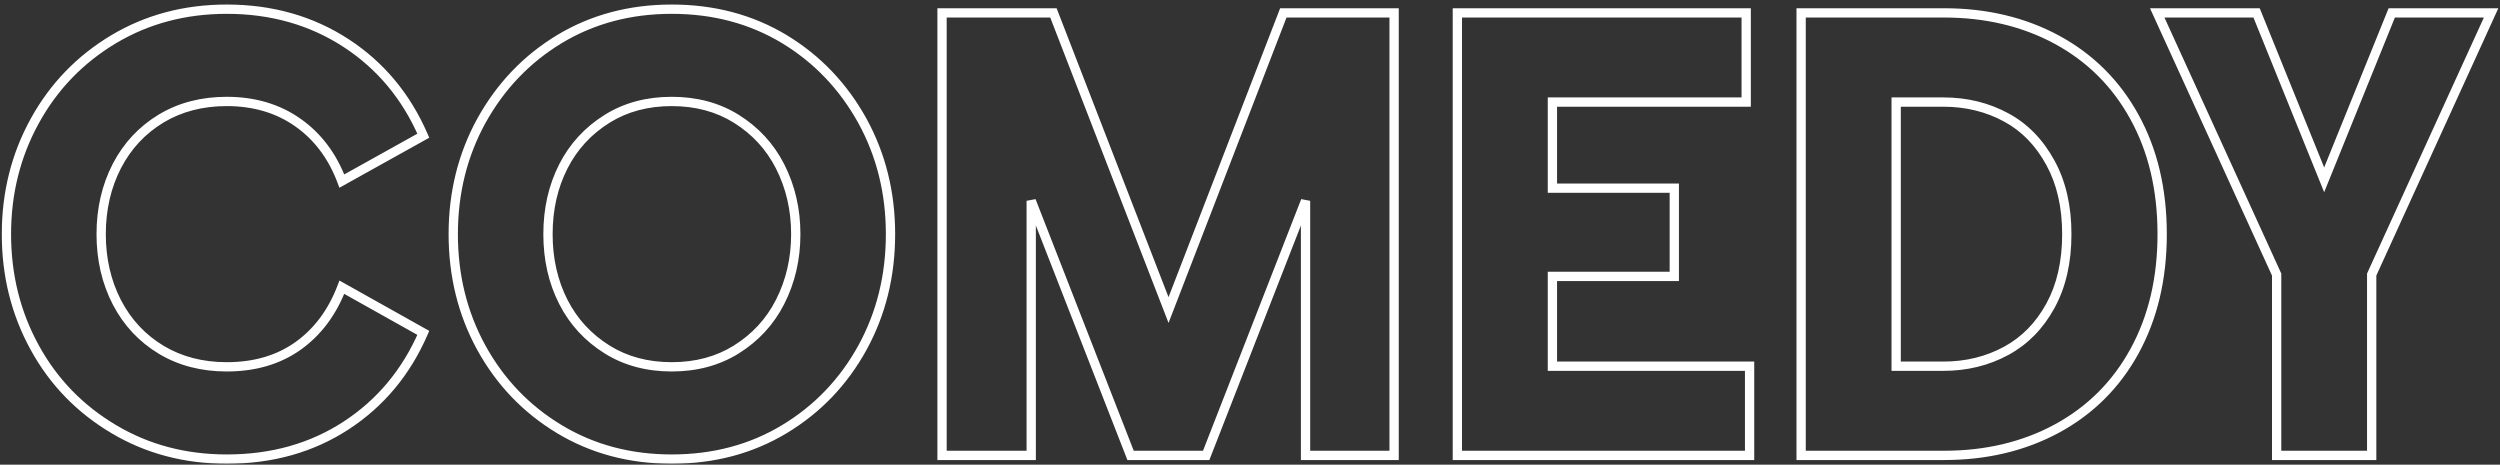 <svg width="538" height="100" viewBox="0 0 538 100" fill="none" xmlns="http://www.w3.org/2000/svg">
<rect x="0" y="0" width="538" height="100" fill="#333333" stroke="none"/>
<mask id="path-1-outside-1_26_10" maskUnits="userSpaceOnUse" x="0" y="0" width="538" height="100" fill="black">
<rect fill="white" width="538" height="100"/>
<path d="M24.492 92.356C17.188 88.017 11.521 82.173 7.492 74.824C3.419 67.431 1.383 59.285 1.383 50.387C1.383 41.533 3.419 33.409 7.492 26.016C11.565 18.622 17.232 12.757 24.492 8.418C31.708 4.124 39.81 1.977 48.797 1.977C58.448 1.977 67.014 4.411 74.496 9.281C81.889 14.107 87.423 20.747 91.098 29.203L73.566 38.965C71.53 33.564 68.365 29.358 64.07 26.348C59.776 23.337 54.685 21.832 48.797 21.832C43.484 21.832 38.792 23.049 34.719 25.484C30.602 27.963 27.414 31.372 25.156 35.711C22.898 40.094 21.77 44.986 21.77 50.387C21.77 55.788 22.898 60.68 25.156 65.062C27.414 69.401 30.602 72.81 34.719 75.289C38.792 77.724 43.484 78.941 48.797 78.941C54.773 78.941 59.865 77.458 64.07 74.492C68.32 71.482 71.486 67.254 73.566 61.809L91.098 71.637C87.423 80.092 81.889 86.733 74.496 91.559C67.103 96.384 58.536 98.797 48.797 98.797C39.81 98.797 31.708 96.65 24.492 92.356ZM144.555 98.797C135.568 98.797 127.51 96.65 120.383 92.356C113.255 88.061 107.655 82.217 103.582 74.824C99.553 67.475 97.539 59.329 97.539 50.387C97.539 41.488 99.553 33.365 103.582 26.016C107.699 18.578 113.299 12.712 120.383 8.418C127.51 4.124 135.568 1.977 144.555 1.977C153.586 1.977 161.665 4.124 168.793 8.418C175.876 12.712 181.477 18.578 185.594 26.016C189.622 33.365 191.637 41.488 191.637 50.387C191.637 59.329 189.622 67.475 185.594 74.824C181.521 82.217 175.921 88.061 168.793 92.356C161.665 96.65 153.586 98.797 144.555 98.797ZM158.434 75.223C162.551 72.655 165.694 69.246 167.863 64.996C170.121 60.569 171.25 55.699 171.25 50.387C171.25 45.074 170.121 40.204 167.863 35.777C165.694 31.527 162.551 28.119 158.434 25.551C154.449 23.072 149.823 21.832 144.555 21.832C139.286 21.832 134.66 23.072 130.676 25.551C126.559 28.119 123.415 31.527 121.246 35.777C119.033 40.116 117.926 44.986 117.926 50.387C117.926 55.788 119.033 60.658 121.246 64.996C123.415 69.246 126.559 72.655 130.676 75.223C134.66 77.702 139.286 78.941 144.555 78.941C149.823 78.941 154.449 77.702 158.434 75.223ZM202.727 2.773H226.699L251.469 66.723L276.172 2.773H300.012V98H280.953V43.215L259.57 98H243.301L221.918 43.215V98H202.727V2.773ZM313.625 2.773H375.781V21.965H334.078V40.492H360.309V59.484H334.078V78.809H376.512V98H313.625V2.773ZM387.602 2.773H418.348C427.423 2.773 435.525 4.699 442.652 8.551C449.824 12.447 455.38 17.98 459.32 25.152C463.305 32.368 465.297 40.78 465.297 50.387C465.297 59.949 463.305 68.361 459.32 75.621C455.38 82.793 449.824 88.327 442.652 92.223C435.525 96.074 427.423 98 418.348 98H387.602V2.773ZM418.215 78.809C423.173 78.809 427.689 77.702 431.762 75.488C435.746 73.319 438.911 70.087 441.258 65.793C443.604 61.499 444.777 56.363 444.777 50.387C444.777 44.454 443.604 39.341 441.258 35.047C438.867 30.664 435.702 27.41 431.762 25.285C427.689 23.072 423.173 21.965 418.215 21.965H408.055V78.809H418.215ZM489.934 59.086L464.234 2.773H485.617L500.16 38.699L514.703 2.773H536.086L510.387 59.086V98H489.934V59.086Z"/>
</mask>
<path d="M24.492 92.356L25.004 91.496L25.003 91.496L24.492 92.356ZM7.492 74.824L8.369 74.344L8.368 74.342L7.492 74.824ZM7.492 26.016L6.616 25.533L7.492 26.016ZM24.492 8.418L23.981 7.559L23.979 7.56L24.492 8.418ZM74.496 9.281L75.043 8.444L75.042 8.443L74.496 9.281ZM91.098 29.203L91.584 30.077L92.376 29.636L92.015 28.805L91.098 29.203ZM73.566 38.965L72.631 39.318L73.04 40.403L74.053 39.839L73.566 38.965ZM64.07 26.348L63.496 27.166L64.07 26.348ZM34.719 25.484L34.206 24.626L34.203 24.628L34.719 25.484ZM25.156 35.711L24.269 35.249L24.267 35.253L25.156 35.711ZM25.156 65.062L24.267 65.52L24.269 65.524L25.156 65.062ZM34.719 75.289L34.203 76.146L34.206 76.147L34.719 75.289ZM64.07 74.492L64.647 75.309L64.648 75.308L64.07 74.492ZM73.566 61.809L74.055 60.936L73.046 60.37L72.632 61.452L73.566 61.809ZM91.098 71.637L92.015 72.035L92.375 71.206L91.587 70.764L91.098 71.637ZM25.003 91.496C17.85 87.247 12.31 81.533 8.369 74.344L6.615 75.305C10.731 82.813 16.525 88.787 23.982 93.215L25.003 91.496ZM8.368 74.342C4.381 67.104 2.383 59.126 2.383 50.387H0.383C0.383 59.444 2.458 67.758 6.616 75.307L8.368 74.342ZM2.383 50.387C2.383 41.693 4.381 33.736 8.368 26.498L6.616 25.533C2.458 33.081 0.383 41.372 0.383 50.387H2.383ZM8.368 26.498C12.355 19.261 17.897 13.524 25.005 9.276L23.979 7.56C16.567 11.989 10.775 17.984 6.616 25.533L8.368 26.498ZM25.004 9.277C32.054 5.082 39.977 2.977 48.797 2.977V0.977C39.643 0.977 31.363 3.166 23.981 7.559L25.004 9.277ZM48.797 2.977C58.271 2.977 66.644 5.364 73.951 10.119L75.042 8.443C67.384 3.459 58.625 0.977 48.797 0.977V2.977ZM73.95 10.119C81.171 14.832 86.58 21.317 90.18 29.602L92.015 28.805C88.266 20.178 82.607 13.381 75.043 8.444L73.95 10.119ZM90.611 28.329L73.08 38.091L74.053 39.839L91.584 30.077L90.611 28.329ZM74.502 38.612C72.402 33.043 69.12 28.666 64.644 25.529L63.496 27.166C67.609 30.05 70.658 34.085 72.631 39.318L74.502 38.612ZM64.644 25.529C60.162 22.386 54.864 20.832 48.797 20.832V22.832C54.506 22.832 59.391 24.288 63.496 27.166L64.644 25.529ZM48.797 20.832C43.326 20.832 38.452 22.088 34.206 24.626L35.232 26.343C39.132 24.011 43.643 22.832 48.797 22.832V20.832ZM34.203 24.628C29.925 27.204 26.61 30.75 24.269 35.249L26.043 36.173C28.218 31.994 31.278 28.724 35.235 26.341L34.203 24.628ZM24.267 35.253C21.93 39.791 20.77 44.842 20.77 50.387H22.77C22.77 45.13 23.867 40.397 26.045 36.169L24.267 35.253ZM20.77 50.387C20.77 55.932 21.93 60.983 24.267 65.52L26.045 64.605C23.867 60.377 22.77 55.644 22.77 50.387H20.77ZM24.269 65.524C26.61 70.023 29.925 73.57 34.203 76.146L35.235 74.432C31.278 72.05 28.218 68.779 26.043 64.601L24.269 65.524ZM34.206 76.147C38.452 78.686 43.326 79.941 48.797 79.941V77.941C43.643 77.941 39.132 76.762 35.232 74.431L34.206 76.147ZM48.797 79.941C54.946 79.941 60.246 78.413 64.647 75.309L63.494 73.675C59.483 76.504 54.601 77.941 48.797 77.941V79.941ZM64.648 75.308C69.079 72.17 72.358 67.773 74.501 62.166L72.632 61.452C70.614 66.735 67.562 70.793 63.492 73.676L64.648 75.308ZM73.077 62.681L90.609 72.509L91.587 70.764L74.055 60.936L73.077 62.681ZM90.18 71.238C86.58 79.523 81.171 86.007 73.95 90.721L75.043 92.396C82.607 87.459 88.266 80.662 92.015 72.035L90.18 71.238ZM73.95 90.721C66.735 95.43 58.363 97.797 48.797 97.797V99.797C58.71 99.797 67.47 97.338 75.043 92.396L73.95 90.721ZM48.797 97.797C39.977 97.797 32.054 95.692 25.004 91.496L23.981 93.215C31.363 97.608 39.643 99.797 48.797 99.797V97.797ZM120.383 92.356L119.867 93.212L120.383 92.356ZM103.582 74.824L102.705 75.305L102.706 75.307L103.582 74.824ZM103.582 26.016L102.707 25.531L102.705 25.535L103.582 26.016ZM120.383 8.418L119.867 7.561L119.864 7.563L120.383 8.418ZM168.793 8.418L169.311 7.563L169.309 7.561L168.793 8.418ZM185.594 26.016L186.471 25.535L186.469 25.531L185.594 26.016ZM185.594 74.824L186.47 75.307L186.471 75.305L185.594 74.824ZM158.434 75.223L158.962 76.072L158.963 76.071L158.434 75.223ZM167.863 64.996L168.754 65.451L168.754 65.45L167.863 64.996ZM167.863 35.777L168.754 35.323L168.754 35.323L167.863 35.777ZM158.434 25.551L158.963 24.702L158.962 24.702L158.434 25.551ZM130.676 25.551L130.147 24.702L130.147 24.702L130.676 25.551ZM121.246 35.777L120.355 35.323L120.355 35.323L121.246 35.777ZM121.246 64.996L120.355 65.451L120.355 65.451L121.246 64.996ZM130.676 75.223L130.147 76.071L130.147 76.072L130.676 75.223ZM144.555 97.797C135.734 97.797 127.858 95.692 120.899 91.499L119.867 93.212C127.163 97.608 135.401 99.797 144.555 99.797V97.797ZM120.899 91.499C113.924 87.297 108.447 81.583 104.458 74.342L102.706 75.307C106.863 82.852 112.586 88.826 119.867 93.212L120.899 91.499ZM104.459 74.344C100.516 67.152 98.539 59.173 98.539 50.387H96.539C96.539 59.486 98.59 67.799 102.705 75.305L104.459 74.344ZM98.539 50.387C98.539 41.646 100.516 33.689 104.459 26.496L102.705 25.535C98.591 33.04 96.539 41.331 96.539 50.387H98.539ZM104.457 26.5C108.492 19.211 113.971 13.475 120.901 9.273L119.864 7.563C112.628 11.95 106.906 17.945 102.707 25.531L104.457 26.5ZM120.899 9.275C127.858 5.082 135.734 2.977 144.555 2.977V0.977C135.401 0.977 127.163 3.166 119.867 7.561L120.899 9.275ZM144.555 2.977C153.42 2.977 161.318 5.082 168.277 9.275L169.309 7.561C162.012 3.165 153.752 0.977 144.555 0.977V2.977ZM168.275 9.273C175.205 13.475 180.684 19.211 184.719 26.5L186.469 25.531C182.269 17.945 176.548 11.95 169.311 7.563L168.275 9.273ZM184.717 26.496C188.66 33.689 190.637 41.646 190.637 50.387H192.637C192.637 41.331 190.585 33.04 186.471 25.535L184.717 26.496ZM190.637 50.387C190.637 59.173 188.659 67.152 184.717 74.344L186.471 75.305C190.585 67.799 192.637 59.486 192.637 50.387H190.637ZM184.718 74.342C180.729 81.583 175.251 87.297 168.277 91.499L169.309 93.212C176.59 88.826 182.313 82.852 186.47 75.307L184.718 74.342ZM168.277 91.499C161.318 95.691 153.42 97.797 144.555 97.797V99.797C153.752 99.797 162.012 97.608 169.309 93.212L168.277 91.499ZM158.963 76.071C163.231 73.409 166.501 69.865 168.754 65.451L166.973 64.541C164.887 68.627 161.87 71.901 157.904 74.374L158.963 76.071ZM168.754 65.45C171.089 60.873 172.25 55.846 172.25 50.387H170.25C170.25 55.553 169.154 60.265 166.972 64.542L168.754 65.45ZM172.25 50.387C172.25 44.928 171.089 39.9 168.754 35.323L166.972 36.232C169.154 40.508 170.25 45.221 170.25 50.387H172.25ZM168.754 35.323C166.501 30.908 163.231 27.364 158.963 24.702L157.904 26.399C161.87 28.873 164.887 32.147 166.973 36.232L168.754 35.323ZM158.962 24.702C154.8 22.112 149.986 20.832 144.555 20.832V22.832C149.66 22.832 154.098 24.031 157.905 26.4L158.962 24.702ZM144.555 20.832C139.123 20.832 134.309 22.112 130.147 24.702L131.204 26.4C135.011 24.031 139.45 22.832 144.555 22.832V20.832ZM130.147 24.702C125.878 27.364 122.609 30.908 120.355 35.323L122.137 36.232C124.222 32.147 127.239 28.873 131.205 26.399L130.147 24.702ZM120.355 35.323C118.062 39.817 116.926 44.845 116.926 50.387H118.926C118.926 45.126 120.003 40.415 122.137 36.232L120.355 35.323ZM116.926 50.387C116.926 55.928 118.062 60.956 120.355 65.451L122.137 64.542C120.003 60.359 118.926 55.647 118.926 50.387H116.926ZM120.355 65.451C122.609 69.865 125.878 73.409 130.147 76.071L131.205 74.374C127.239 71.901 124.222 68.627 122.137 64.541L120.355 65.451ZM130.147 76.072C134.309 78.661 139.123 79.941 144.555 79.941V77.941C139.45 77.941 135.011 76.742 131.204 74.374L130.147 76.072ZM144.555 79.941C149.986 79.941 154.8 78.661 158.962 76.072L157.905 74.374C154.098 76.742 149.66 77.941 144.555 77.941V79.941ZM202.727 2.773V1.773H201.727V2.773H202.727ZM226.699 2.773L227.632 2.412L227.384 1.773H226.699V2.773ZM251.469 66.723L250.536 67.084L251.47 69.495L252.402 67.083L251.469 66.723ZM276.172 2.773V1.773H275.486L275.239 2.413L276.172 2.773ZM300.012 2.773H301.012V1.773H300.012V2.773ZM300.012 98V99H301.012V98H300.012ZM280.953 98H279.953V99H280.953V98ZM280.953 43.215H281.953L280.022 42.851L280.953 43.215ZM259.57 98V99H260.253L260.502 98.364L259.57 98ZM243.301 98L242.369 98.364L242.618 99H243.301V98ZM221.918 43.215L222.85 42.851L220.918 43.215H221.918ZM221.918 98V99H222.918V98H221.918ZM202.727 98H201.727V99H202.727V98ZM202.727 3.773H226.699V1.773H202.727V3.773ZM225.767 3.135L250.536 67.084L252.401 66.362L227.632 2.412L225.767 3.135ZM252.402 67.083L277.105 3.134L275.239 2.413L250.536 66.362L252.402 67.083ZM276.172 3.773H300.012V1.773H276.172V3.773ZM299.012 2.773V98H301.012V2.773H299.012ZM300.012 97H280.953V99H300.012V97ZM281.953 98V43.215H279.953V98H281.953ZM280.022 42.851L258.639 97.636L260.502 98.364L281.885 43.578L280.022 42.851ZM259.57 97H243.301V99H259.57V97ZM244.232 97.636L222.85 42.851L220.986 43.578L242.369 98.364L244.232 97.636ZM220.918 43.215V98H222.918V43.215H220.918ZM221.918 97H202.727V99H221.918V97ZM203.727 98V2.773H201.727V98H203.727ZM313.625 2.773V1.773H312.625V2.773H313.625ZM375.781 2.773H376.781V1.773H375.781V2.773ZM375.781 21.965V22.965H376.781V21.965H375.781ZM334.078 21.965V20.965H333.078V21.965H334.078ZM334.078 40.492H333.078V41.492H334.078V40.492ZM360.309 40.492H361.309V39.492H360.309V40.492ZM360.309 59.484V60.484H361.309V59.484H360.309ZM334.078 59.484V58.484H333.078V59.484H334.078ZM334.078 78.809H333.078V79.809H334.078V78.809ZM376.512 78.809H377.512V77.809H376.512V78.809ZM376.512 98V99H377.512V98H376.512ZM313.625 98H312.625V99H313.625V98ZM313.625 3.773H375.781V1.773H313.625V3.773ZM374.781 2.773V21.965H376.781V2.773H374.781ZM375.781 20.965H334.078V22.965H375.781V20.965ZM333.078 21.965V40.492H335.078V21.965H333.078ZM334.078 41.492H360.309V39.492H334.078V41.492ZM359.309 40.492V59.484H361.309V40.492H359.309ZM360.309 58.484H334.078V60.484H360.309V58.484ZM333.078 59.484V78.809H335.078V59.484H333.078ZM334.078 79.809H376.512V77.809H334.078V79.809ZM375.512 78.809V98H377.512V78.809H375.512ZM376.512 97H313.625V99H376.512V97ZM314.625 98V2.773H312.625V98H314.625ZM387.602 2.773V1.773H386.602V2.773H387.602ZM442.652 8.551L443.13 7.672L443.128 7.671L442.652 8.551ZM459.32 25.152L458.444 25.634L458.445 25.636L459.32 25.152ZM459.32 75.621L460.197 76.103L460.197 76.102L459.32 75.621ZM442.652 92.223L443.128 93.102L443.13 93.101L442.652 92.223ZM387.602 98H386.602V99H387.602V98ZM431.762 75.488L432.239 76.367L432.24 76.367L431.762 75.488ZM441.258 65.793L440.38 65.314L441.258 65.793ZM441.258 35.047L440.38 35.526L440.38 35.526L441.258 35.047ZM431.762 25.285L431.284 26.164L431.287 26.165L431.762 25.285ZM408.055 21.965V20.965H407.055V21.965H408.055ZM408.055 78.809H407.055V79.809H408.055V78.809ZM387.602 3.773H418.348V1.773H387.602V3.773ZM418.348 3.773C427.277 3.773 435.212 5.667 442.177 9.431L443.128 7.671C435.837 3.731 427.569 1.773 418.348 1.773V3.773ZM442.175 9.43C449.178 13.234 454.596 18.629 458.444 25.634L460.197 24.671C456.165 17.331 450.47 11.66 443.13 7.672L442.175 9.43ZM458.445 25.636C462.335 32.681 464.297 40.921 464.297 50.387H466.297C466.297 40.639 464.274 32.056 460.196 24.669L458.445 25.636ZM464.297 50.387C464.297 59.807 462.335 68.048 458.444 75.14L460.197 76.102C464.274 68.673 466.297 60.091 466.297 50.387H464.297ZM458.444 75.14C454.596 82.144 449.178 87.54 442.175 91.344L443.13 93.101C450.47 89.114 456.165 83.442 460.197 76.103L458.444 75.14ZM442.177 91.343C435.212 95.106 427.277 97 418.348 97V99C427.569 99 435.837 97.042 443.128 93.102L442.177 91.343ZM418.348 97H387.602V99H418.348V97ZM388.602 98V2.773H386.602V98H388.602ZM418.215 79.809C423.328 79.809 428.01 78.666 432.239 76.367L431.284 74.61C427.368 76.738 423.018 77.809 418.215 77.809V79.809ZM432.24 76.367C436.406 74.098 439.704 70.721 442.135 66.272L440.38 65.314C438.118 69.453 435.086 72.54 431.284 74.61L432.24 76.367ZM442.135 66.272C444.578 61.802 445.777 56.494 445.777 50.387H443.777C443.777 56.233 442.63 61.195 440.38 65.314L442.135 66.272ZM445.777 50.387C445.777 44.322 444.577 39.037 442.135 34.567L440.38 35.526C442.631 39.645 443.777 44.587 443.777 50.387H445.777ZM442.136 34.568C439.663 30.035 436.366 26.632 432.236 24.405L431.287 26.165C435.037 28.188 438.071 31.293 440.38 35.526L442.136 34.568ZM432.239 24.407C428.01 22.108 423.328 20.965 418.215 20.965V22.965C423.018 22.965 427.368 24.035 431.284 26.164L432.239 24.407ZM418.215 20.965H408.055V22.965H418.215V20.965ZM407.055 21.965V78.809H409.055V21.965H407.055ZM408.055 79.809H418.215V77.809H408.055V79.809ZM489.934 59.086H490.934V58.868L490.843 58.671L489.934 59.086ZM464.234 2.773V1.773H462.679L463.325 3.189L464.234 2.773ZM485.617 2.773L486.544 2.398L486.291 1.773H485.617V2.773ZM500.16 38.699L499.233 39.074L500.16 41.364L501.087 39.074L500.16 38.699ZM514.703 2.773V1.773H514.029L513.776 2.398L514.703 2.773ZM536.086 2.773L536.996 3.189L537.642 1.773H536.086V2.773ZM510.387 59.086L509.477 58.671L509.387 58.868V59.086H510.387ZM510.387 98V99H511.387V98H510.387ZM489.934 98H488.934V99H489.934V98ZM490.843 58.671L465.144 2.358L463.325 3.189L489.024 59.501L490.843 58.671ZM464.234 3.773H485.617V1.773H464.234V3.773ZM484.69 3.149L499.233 39.074L501.087 38.324L486.544 2.398L484.69 3.149ZM501.087 39.074L515.63 3.149L513.776 2.398L499.233 38.324L501.087 39.074ZM514.703 3.773H536.086V1.773H514.703V3.773ZM535.176 2.358L509.477 58.671L511.296 59.501L536.996 3.189L535.176 2.358ZM509.387 59.086V98H511.387V59.086H509.387ZM510.387 97H489.934V99H510.387V97ZM490.934 98V59.086H488.934V98H490.934Z" fill="white" mask="url(#path-1-outside-1_26_10)"/>
</svg>
